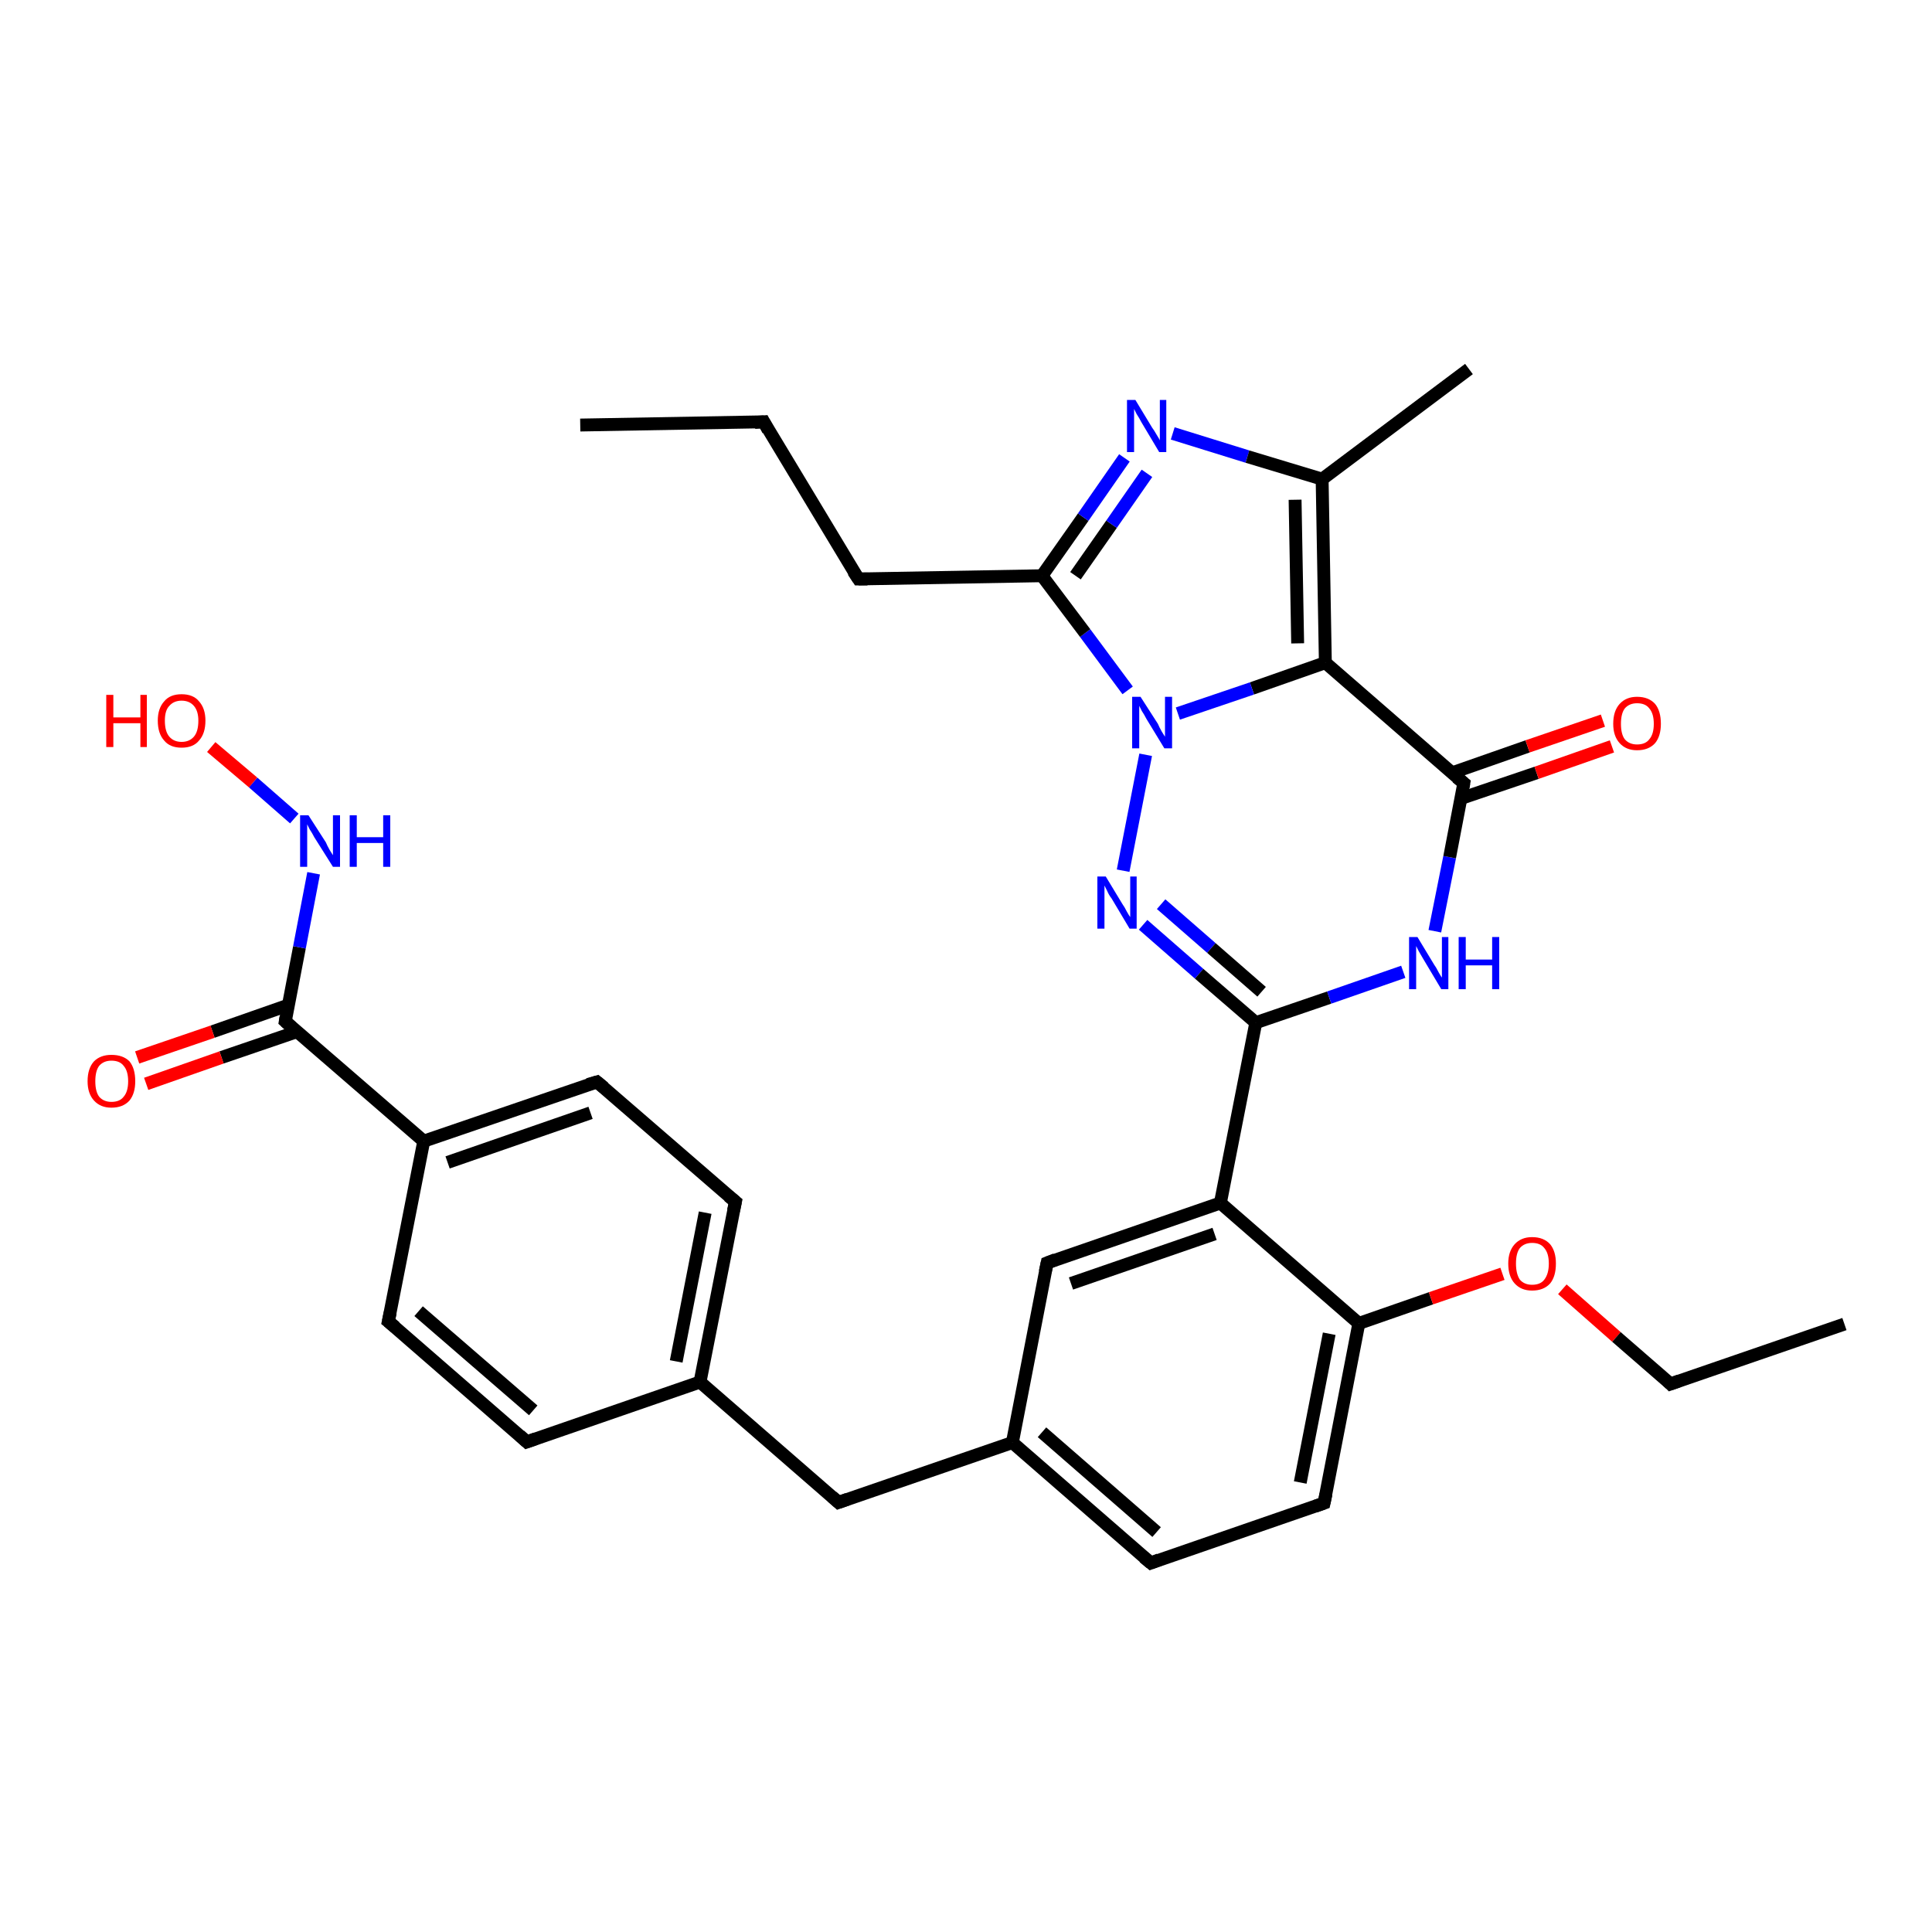 <?xml version='1.0' encoding='iso-8859-1'?>
<svg version='1.1' baseProfile='full'
              xmlns='http://www.w3.org/2000/svg'
                      xmlns:rdkit='http://www.rdkit.org/xml'
                      xmlns:xlink='http://www.w3.org/1999/xlink'
                  xml:space='preserve'
width='300px' height='300px' viewBox='0 0 300 300'>
<!-- END OF HEADER -->
<rect style='opacity:1.0;fill:#FFFFFF;stroke:none' width='300.0' height='300.0' x='0.0' y='0.0'> </rect>
<path class='bond-0 atom-0 atom-1' d='M 90.1,66.0 L 118.6,65.5' style='fill:none;fill-rule:evenodd;stroke:#000000;stroke-width:2.0px;stroke-linecap:butt;stroke-linejoin:miter;stroke-opacity:1' />
<path class='bond-1 atom-1 atom-2' d='M 118.6,65.5 L 133.3,89.9' style='fill:none;fill-rule:evenodd;stroke:#000000;stroke-width:2.0px;stroke-linecap:butt;stroke-linejoin:miter;stroke-opacity:1' />
<path class='bond-2 atom-2 atom-3' d='M 133.3,89.9 L 161.8,89.4' style='fill:none;fill-rule:evenodd;stroke:#000000;stroke-width:2.0px;stroke-linecap:butt;stroke-linejoin:miter;stroke-opacity:1' />
<path class='bond-3 atom-3 atom-4' d='M 161.8,89.4 L 168.2,80.3' style='fill:none;fill-rule:evenodd;stroke:#000000;stroke-width:2.0px;stroke-linecap:butt;stroke-linejoin:miter;stroke-opacity:1' />
<path class='bond-3 atom-3 atom-4' d='M 168.2,80.3 L 174.6,71.1' style='fill:none;fill-rule:evenodd;stroke:#0000FF;stroke-width:2.0px;stroke-linecap:butt;stroke-linejoin:miter;stroke-opacity:1' />
<path class='bond-3 atom-3 atom-4' d='M 167.0,89.4 L 172.6,81.4' style='fill:none;fill-rule:evenodd;stroke:#000000;stroke-width:2.0px;stroke-linecap:butt;stroke-linejoin:miter;stroke-opacity:1' />
<path class='bond-3 atom-3 atom-4' d='M 172.6,81.4 L 178.1,73.5' style='fill:none;fill-rule:evenodd;stroke:#0000FF;stroke-width:2.0px;stroke-linecap:butt;stroke-linejoin:miter;stroke-opacity:1' />
<path class='bond-4 atom-4 atom-5' d='M 182.1,67.3 L 193.7,70.9' style='fill:none;fill-rule:evenodd;stroke:#0000FF;stroke-width:2.0px;stroke-linecap:butt;stroke-linejoin:miter;stroke-opacity:1' />
<path class='bond-4 atom-4 atom-5' d='M 193.7,70.9 L 205.3,74.4' style='fill:none;fill-rule:evenodd;stroke:#000000;stroke-width:2.0px;stroke-linecap:butt;stroke-linejoin:miter;stroke-opacity:1' />
<path class='bond-5 atom-5 atom-6' d='M 205.3,74.4 L 228.1,57.3' style='fill:none;fill-rule:evenodd;stroke:#000000;stroke-width:2.0px;stroke-linecap:butt;stroke-linejoin:miter;stroke-opacity:1' />
<path class='bond-6 atom-5 atom-7' d='M 205.3,74.4 L 205.8,102.9' style='fill:none;fill-rule:evenodd;stroke:#000000;stroke-width:2.0px;stroke-linecap:butt;stroke-linejoin:miter;stroke-opacity:1' />
<path class='bond-6 atom-5 atom-7' d='M 201.1,77.6 L 201.5,99.9' style='fill:none;fill-rule:evenodd;stroke:#000000;stroke-width:2.0px;stroke-linecap:butt;stroke-linejoin:miter;stroke-opacity:1' />
<path class='bond-7 atom-7 atom-8' d='M 205.8,102.9 L 194.4,106.9' style='fill:none;fill-rule:evenodd;stroke:#000000;stroke-width:2.0px;stroke-linecap:butt;stroke-linejoin:miter;stroke-opacity:1' />
<path class='bond-7 atom-7 atom-8' d='M 194.4,106.9 L 182.9,110.8' style='fill:none;fill-rule:evenodd;stroke:#0000FF;stroke-width:2.0px;stroke-linecap:butt;stroke-linejoin:miter;stroke-opacity:1' />
<path class='bond-8 atom-8 atom-9' d='M 177.9,117.2 L 174.4,135.2' style='fill:none;fill-rule:evenodd;stroke:#0000FF;stroke-width:2.0px;stroke-linecap:butt;stroke-linejoin:miter;stroke-opacity:1' />
<path class='bond-9 atom-9 atom-10' d='M 177.5,143.6 L 186.2,151.2' style='fill:none;fill-rule:evenodd;stroke:#0000FF;stroke-width:2.0px;stroke-linecap:butt;stroke-linejoin:miter;stroke-opacity:1' />
<path class='bond-9 atom-9 atom-10' d='M 186.2,151.2 L 195.0,158.8' style='fill:none;fill-rule:evenodd;stroke:#000000;stroke-width:2.0px;stroke-linecap:butt;stroke-linejoin:miter;stroke-opacity:1' />
<path class='bond-9 atom-9 atom-10' d='M 180.3,140.4 L 188.1,147.2' style='fill:none;fill-rule:evenodd;stroke:#0000FF;stroke-width:2.0px;stroke-linecap:butt;stroke-linejoin:miter;stroke-opacity:1' />
<path class='bond-9 atom-9 atom-10' d='M 188.1,147.2 L 195.9,154.0' style='fill:none;fill-rule:evenodd;stroke:#000000;stroke-width:2.0px;stroke-linecap:butt;stroke-linejoin:miter;stroke-opacity:1' />
<path class='bond-10 atom-10 atom-11' d='M 195.0,158.8 L 206.4,154.9' style='fill:none;fill-rule:evenodd;stroke:#000000;stroke-width:2.0px;stroke-linecap:butt;stroke-linejoin:miter;stroke-opacity:1' />
<path class='bond-10 atom-10 atom-11' d='M 206.4,154.9 L 217.9,150.9' style='fill:none;fill-rule:evenodd;stroke:#0000FF;stroke-width:2.0px;stroke-linecap:butt;stroke-linejoin:miter;stroke-opacity:1' />
<path class='bond-11 atom-11 atom-12' d='M 222.8,144.6 L 225.1,133.1' style='fill:none;fill-rule:evenodd;stroke:#0000FF;stroke-width:2.0px;stroke-linecap:butt;stroke-linejoin:miter;stroke-opacity:1' />
<path class='bond-11 atom-11 atom-12' d='M 225.1,133.1 L 227.3,121.6' style='fill:none;fill-rule:evenodd;stroke:#000000;stroke-width:2.0px;stroke-linecap:butt;stroke-linejoin:miter;stroke-opacity:1' />
<path class='bond-12 atom-12 atom-13' d='M 226.8,124.0 L 238.6,120.0' style='fill:none;fill-rule:evenodd;stroke:#000000;stroke-width:2.0px;stroke-linecap:butt;stroke-linejoin:miter;stroke-opacity:1' />
<path class='bond-12 atom-12 atom-13' d='M 238.6,120.0 L 250.3,115.9' style='fill:none;fill-rule:evenodd;stroke:#FF0000;stroke-width:2.0px;stroke-linecap:butt;stroke-linejoin:miter;stroke-opacity:1' />
<path class='bond-12 atom-12 atom-13' d='M 225.5,120.0 L 237.2,115.9' style='fill:none;fill-rule:evenodd;stroke:#000000;stroke-width:2.0px;stroke-linecap:butt;stroke-linejoin:miter;stroke-opacity:1' />
<path class='bond-12 atom-12 atom-13' d='M 237.2,115.9 L 248.9,111.9' style='fill:none;fill-rule:evenodd;stroke:#FF0000;stroke-width:2.0px;stroke-linecap:butt;stroke-linejoin:miter;stroke-opacity:1' />
<path class='bond-13 atom-10 atom-14' d='M 195.0,158.8 L 189.5,186.8' style='fill:none;fill-rule:evenodd;stroke:#000000;stroke-width:2.0px;stroke-linecap:butt;stroke-linejoin:miter;stroke-opacity:1' />
<path class='bond-14 atom-14 atom-15' d='M 189.5,186.8 L 162.6,196.1' style='fill:none;fill-rule:evenodd;stroke:#000000;stroke-width:2.0px;stroke-linecap:butt;stroke-linejoin:miter;stroke-opacity:1' />
<path class='bond-14 atom-14 atom-15' d='M 188.6,191.6 L 166.3,199.3' style='fill:none;fill-rule:evenodd;stroke:#000000;stroke-width:2.0px;stroke-linecap:butt;stroke-linejoin:miter;stroke-opacity:1' />
<path class='bond-15 atom-15 atom-16' d='M 162.6,196.1 L 157.2,224.0' style='fill:none;fill-rule:evenodd;stroke:#000000;stroke-width:2.0px;stroke-linecap:butt;stroke-linejoin:miter;stroke-opacity:1' />
<path class='bond-16 atom-16 atom-17' d='M 157.2,224.0 L 130.2,233.3' style='fill:none;fill-rule:evenodd;stroke:#000000;stroke-width:2.0px;stroke-linecap:butt;stroke-linejoin:miter;stroke-opacity:1' />
<path class='bond-17 atom-17 atom-18' d='M 130.2,233.3 L 108.7,214.6' style='fill:none;fill-rule:evenodd;stroke:#000000;stroke-width:2.0px;stroke-linecap:butt;stroke-linejoin:miter;stroke-opacity:1' />
<path class='bond-18 atom-18 atom-19' d='M 108.7,214.6 L 114.2,186.6' style='fill:none;fill-rule:evenodd;stroke:#000000;stroke-width:2.0px;stroke-linecap:butt;stroke-linejoin:miter;stroke-opacity:1' />
<path class='bond-18 atom-18 atom-19' d='M 105.0,211.4 L 109.5,188.3' style='fill:none;fill-rule:evenodd;stroke:#000000;stroke-width:2.0px;stroke-linecap:butt;stroke-linejoin:miter;stroke-opacity:1' />
<path class='bond-19 atom-19 atom-20' d='M 114.2,186.6 L 92.7,168.0' style='fill:none;fill-rule:evenodd;stroke:#000000;stroke-width:2.0px;stroke-linecap:butt;stroke-linejoin:miter;stroke-opacity:1' />
<path class='bond-20 atom-20 atom-21' d='M 92.7,168.0 L 65.8,177.2' style='fill:none;fill-rule:evenodd;stroke:#000000;stroke-width:2.0px;stroke-linecap:butt;stroke-linejoin:miter;stroke-opacity:1' />
<path class='bond-20 atom-20 atom-21' d='M 91.7,172.8 L 69.5,180.5' style='fill:none;fill-rule:evenodd;stroke:#000000;stroke-width:2.0px;stroke-linecap:butt;stroke-linejoin:miter;stroke-opacity:1' />
<path class='bond-21 atom-21 atom-22' d='M 65.8,177.2 L 60.3,205.2' style='fill:none;fill-rule:evenodd;stroke:#000000;stroke-width:2.0px;stroke-linecap:butt;stroke-linejoin:miter;stroke-opacity:1' />
<path class='bond-22 atom-22 atom-23' d='M 60.3,205.2 L 81.8,223.9' style='fill:none;fill-rule:evenodd;stroke:#000000;stroke-width:2.0px;stroke-linecap:butt;stroke-linejoin:miter;stroke-opacity:1' />
<path class='bond-22 atom-22 atom-23' d='M 65.0,203.6 L 82.8,219.0' style='fill:none;fill-rule:evenodd;stroke:#000000;stroke-width:2.0px;stroke-linecap:butt;stroke-linejoin:miter;stroke-opacity:1' />
<path class='bond-23 atom-21 atom-24' d='M 65.8,177.2 L 44.3,158.6' style='fill:none;fill-rule:evenodd;stroke:#000000;stroke-width:2.0px;stroke-linecap:butt;stroke-linejoin:miter;stroke-opacity:1' />
<path class='bond-24 atom-24 atom-25' d='M 44.7,156.1 L 33.0,160.2' style='fill:none;fill-rule:evenodd;stroke:#000000;stroke-width:2.0px;stroke-linecap:butt;stroke-linejoin:miter;stroke-opacity:1' />
<path class='bond-24 atom-24 atom-25' d='M 33.0,160.2 L 21.3,164.2' style='fill:none;fill-rule:evenodd;stroke:#FF0000;stroke-width:2.0px;stroke-linecap:butt;stroke-linejoin:miter;stroke-opacity:1' />
<path class='bond-24 atom-24 atom-25' d='M 46.1,160.2 L 34.4,164.2' style='fill:none;fill-rule:evenodd;stroke:#000000;stroke-width:2.0px;stroke-linecap:butt;stroke-linejoin:miter;stroke-opacity:1' />
<path class='bond-24 atom-24 atom-25' d='M 34.4,164.2 L 22.7,168.3' style='fill:none;fill-rule:evenodd;stroke:#FF0000;stroke-width:2.0px;stroke-linecap:butt;stroke-linejoin:miter;stroke-opacity:1' />
<path class='bond-25 atom-24 atom-26' d='M 44.3,158.6 L 46.5,147.1' style='fill:none;fill-rule:evenodd;stroke:#000000;stroke-width:2.0px;stroke-linecap:butt;stroke-linejoin:miter;stroke-opacity:1' />
<path class='bond-25 atom-24 atom-26' d='M 46.5,147.1 L 48.7,135.6' style='fill:none;fill-rule:evenodd;stroke:#0000FF;stroke-width:2.0px;stroke-linecap:butt;stroke-linejoin:miter;stroke-opacity:1' />
<path class='bond-26 atom-26 atom-27' d='M 45.7,127.1 L 39.3,121.5' style='fill:none;fill-rule:evenodd;stroke:#0000FF;stroke-width:2.0px;stroke-linecap:butt;stroke-linejoin:miter;stroke-opacity:1' />
<path class='bond-26 atom-26 atom-27' d='M 39.3,121.5 L 32.8,116.0' style='fill:none;fill-rule:evenodd;stroke:#FF0000;stroke-width:2.0px;stroke-linecap:butt;stroke-linejoin:miter;stroke-opacity:1' />
<path class='bond-27 atom-16 atom-28' d='M 157.2,224.0 L 178.7,242.7' style='fill:none;fill-rule:evenodd;stroke:#000000;stroke-width:2.0px;stroke-linecap:butt;stroke-linejoin:miter;stroke-opacity:1' />
<path class='bond-27 atom-16 atom-28' d='M 161.8,222.4 L 179.6,237.9' style='fill:none;fill-rule:evenodd;stroke:#000000;stroke-width:2.0px;stroke-linecap:butt;stroke-linejoin:miter;stroke-opacity:1' />
<path class='bond-28 atom-28 atom-29' d='M 178.7,242.7 L 205.6,233.4' style='fill:none;fill-rule:evenodd;stroke:#000000;stroke-width:2.0px;stroke-linecap:butt;stroke-linejoin:miter;stroke-opacity:1' />
<path class='bond-29 atom-29 atom-30' d='M 205.6,233.4 L 211.0,205.5' style='fill:none;fill-rule:evenodd;stroke:#000000;stroke-width:2.0px;stroke-linecap:butt;stroke-linejoin:miter;stroke-opacity:1' />
<path class='bond-29 atom-29 atom-30' d='M 201.9,230.2 L 206.4,207.1' style='fill:none;fill-rule:evenodd;stroke:#000000;stroke-width:2.0px;stroke-linecap:butt;stroke-linejoin:miter;stroke-opacity:1' />
<path class='bond-30 atom-30 atom-31' d='M 211.0,205.5 L 222.2,201.6' style='fill:none;fill-rule:evenodd;stroke:#000000;stroke-width:2.0px;stroke-linecap:butt;stroke-linejoin:miter;stroke-opacity:1' />
<path class='bond-30 atom-30 atom-31' d='M 222.2,201.6 L 233.3,197.8' style='fill:none;fill-rule:evenodd;stroke:#FF0000;stroke-width:2.0px;stroke-linecap:butt;stroke-linejoin:miter;stroke-opacity:1' />
<path class='bond-31 atom-31 atom-32' d='M 242.6,200.2 L 251.0,207.6' style='fill:none;fill-rule:evenodd;stroke:#FF0000;stroke-width:2.0px;stroke-linecap:butt;stroke-linejoin:miter;stroke-opacity:1' />
<path class='bond-31 atom-31 atom-32' d='M 251.0,207.6 L 259.4,214.9' style='fill:none;fill-rule:evenodd;stroke:#000000;stroke-width:2.0px;stroke-linecap:butt;stroke-linejoin:miter;stroke-opacity:1' />
<path class='bond-32 atom-32 atom-33' d='M 259.4,214.9 L 286.4,205.6' style='fill:none;fill-rule:evenodd;stroke:#000000;stroke-width:2.0px;stroke-linecap:butt;stroke-linejoin:miter;stroke-opacity:1' />
<path class='bond-33 atom-8 atom-3' d='M 175.1,107.2 L 168.5,98.3' style='fill:none;fill-rule:evenodd;stroke:#0000FF;stroke-width:2.0px;stroke-linecap:butt;stroke-linejoin:miter;stroke-opacity:1' />
<path class='bond-33 atom-8 atom-3' d='M 168.5,98.3 L 161.8,89.4' style='fill:none;fill-rule:evenodd;stroke:#000000;stroke-width:2.0px;stroke-linecap:butt;stroke-linejoin:miter;stroke-opacity:1' />
<path class='bond-34 atom-30 atom-14' d='M 211.0,205.5 L 189.5,186.8' style='fill:none;fill-rule:evenodd;stroke:#000000;stroke-width:2.0px;stroke-linecap:butt;stroke-linejoin:miter;stroke-opacity:1' />
<path class='bond-35 atom-12 atom-7' d='M 227.3,121.6 L 205.8,102.9' style='fill:none;fill-rule:evenodd;stroke:#000000;stroke-width:2.0px;stroke-linecap:butt;stroke-linejoin:miter;stroke-opacity:1' />
<path class='bond-36 atom-23 atom-18' d='M 81.8,223.9 L 108.7,214.6' style='fill:none;fill-rule:evenodd;stroke:#000000;stroke-width:2.0px;stroke-linecap:butt;stroke-linejoin:miter;stroke-opacity:1' />
<path d='M 117.2,65.6 L 118.6,65.5 L 119.3,66.8' style='fill:none;stroke:#000000;stroke-width:2.0px;stroke-linecap:butt;stroke-linejoin:miter;stroke-opacity:1;' />
<path d='M 132.5,88.7 L 133.3,89.9 L 134.7,89.9' style='fill:none;stroke:#000000;stroke-width:2.0px;stroke-linecap:butt;stroke-linejoin:miter;stroke-opacity:1;' />
<path d='M 227.2,122.2 L 227.3,121.6 L 226.2,120.7' style='fill:none;stroke:#000000;stroke-width:2.0px;stroke-linecap:butt;stroke-linejoin:miter;stroke-opacity:1;' />
<path d='M 163.9,195.6 L 162.6,196.1 L 162.3,197.5' style='fill:none;stroke:#000000;stroke-width:2.0px;stroke-linecap:butt;stroke-linejoin:miter;stroke-opacity:1;' />
<path d='M 131.6,232.8 L 130.2,233.3 L 129.2,232.4' style='fill:none;stroke:#000000;stroke-width:2.0px;stroke-linecap:butt;stroke-linejoin:miter;stroke-opacity:1;' />
<path d='M 113.9,188.0 L 114.2,186.6 L 113.1,185.7' style='fill:none;stroke:#000000;stroke-width:2.0px;stroke-linecap:butt;stroke-linejoin:miter;stroke-opacity:1;' />
<path d='M 93.8,168.9 L 92.7,168.0 L 91.3,168.4' style='fill:none;stroke:#000000;stroke-width:2.0px;stroke-linecap:butt;stroke-linejoin:miter;stroke-opacity:1;' />
<path d='M 60.6,203.8 L 60.3,205.2 L 61.4,206.1' style='fill:none;stroke:#000000;stroke-width:2.0px;stroke-linecap:butt;stroke-linejoin:miter;stroke-opacity:1;' />
<path d='M 80.7,222.9 L 81.8,223.9 L 83.2,223.4' style='fill:none;stroke:#000000;stroke-width:2.0px;stroke-linecap:butt;stroke-linejoin:miter;stroke-opacity:1;' />
<path d='M 45.3,159.5 L 44.3,158.6 L 44.4,158.0' style='fill:none;stroke:#000000;stroke-width:2.0px;stroke-linecap:butt;stroke-linejoin:miter;stroke-opacity:1;' />
<path d='M 177.6,241.8 L 178.7,242.7 L 180.0,242.2' style='fill:none;stroke:#000000;stroke-width:2.0px;stroke-linecap:butt;stroke-linejoin:miter;stroke-opacity:1;' />
<path d='M 204.2,233.9 L 205.6,233.4 L 205.9,232.0' style='fill:none;stroke:#000000;stroke-width:2.0px;stroke-linecap:butt;stroke-linejoin:miter;stroke-opacity:1;' />
<path d='M 259.0,214.5 L 259.4,214.9 L 260.8,214.4' style='fill:none;stroke:#000000;stroke-width:2.0px;stroke-linecap:butt;stroke-linejoin:miter;stroke-opacity:1;' />
<path class='atom-4' d='M 176.3 62.1
L 178.9 66.4
Q 179.2 66.8, 179.6 67.5
Q 180.1 68.3, 180.1 68.4
L 180.1 62.1
L 181.1 62.1
L 181.1 70.2
L 180.0 70.2
L 177.2 65.5
Q 176.9 64.9, 176.5 64.3
Q 176.2 63.7, 176.1 63.5
L 176.1 70.2
L 175.0 70.2
L 175.0 62.1
L 176.3 62.1
' fill='#0000FF'/>
<path class='atom-8' d='M 177.1 108.2
L 179.8 112.4
Q 180.0 112.9, 180.4 113.6
Q 180.9 114.4, 180.9 114.4
L 180.9 108.2
L 182.0 108.2
L 182.0 116.2
L 180.8 116.2
L 178.0 111.6
Q 177.7 111.0, 177.3 110.4
Q 177.0 109.8, 176.9 109.6
L 176.9 116.2
L 175.8 116.2
L 175.8 108.2
L 177.1 108.2
' fill='#0000FF'/>
<path class='atom-9' d='M 171.7 136.1
L 174.3 140.4
Q 174.6 140.8, 175.0 141.6
Q 175.4 142.3, 175.5 142.4
L 175.5 136.1
L 176.5 136.1
L 176.5 144.2
L 175.4 144.2
L 172.6 139.5
Q 172.2 139.0, 171.9 138.3
Q 171.6 137.7, 171.5 137.5
L 171.5 144.2
L 170.4 144.2
L 170.4 136.1
L 171.7 136.1
' fill='#0000FF'/>
<path class='atom-11' d='M 220.1 145.5
L 222.7 149.8
Q 223.0 150.2, 223.4 151.0
Q 223.8 151.7, 223.9 151.8
L 223.9 145.5
L 224.9 145.5
L 224.9 153.6
L 223.8 153.6
L 221.0 148.9
Q 220.7 148.4, 220.3 147.7
Q 220.0 147.1, 219.9 146.9
L 219.9 153.6
L 218.8 153.6
L 218.8 145.5
L 220.1 145.5
' fill='#0000FF'/>
<path class='atom-11' d='M 226.5 145.5
L 227.6 145.5
L 227.6 149.0
L 231.7 149.0
L 231.7 145.5
L 232.8 145.5
L 232.8 153.6
L 231.7 153.6
L 231.7 149.9
L 227.6 149.9
L 227.6 153.6
L 226.5 153.6
L 226.5 145.5
' fill='#0000FF'/>
<path class='atom-13' d='M 250.5 112.4
Q 250.5 110.4, 251.5 109.3
Q 252.5 108.2, 254.2 108.2
Q 256.0 108.2, 257.0 109.3
Q 257.9 110.4, 257.9 112.4
Q 257.9 114.3, 257.0 115.4
Q 256.0 116.5, 254.2 116.5
Q 252.5 116.5, 251.5 115.4
Q 250.5 114.3, 250.5 112.4
M 254.2 115.6
Q 255.5 115.6, 256.1 114.8
Q 256.8 114.0, 256.8 112.4
Q 256.8 110.8, 256.1 110.0
Q 255.5 109.2, 254.2 109.2
Q 253.0 109.2, 252.3 110.0
Q 251.7 110.8, 251.7 112.4
Q 251.7 114.0, 252.3 114.8
Q 253.0 115.6, 254.2 115.6
' fill='#FF0000'/>
<path class='atom-25' d='M 13.6 167.9
Q 13.6 165.9, 14.6 164.8
Q 15.6 163.8, 17.3 163.8
Q 19.1 163.8, 20.1 164.8
Q 21.0 165.9, 21.0 167.9
Q 21.0 169.8, 20.1 170.9
Q 19.1 172.0, 17.3 172.0
Q 15.6 172.0, 14.6 170.9
Q 13.6 169.8, 13.6 167.9
M 17.3 171.1
Q 18.6 171.1, 19.2 170.3
Q 19.9 169.5, 19.9 167.9
Q 19.9 166.3, 19.2 165.5
Q 18.6 164.7, 17.3 164.7
Q 16.1 164.7, 15.4 165.5
Q 14.8 166.3, 14.8 167.9
Q 14.8 169.5, 15.4 170.3
Q 16.1 171.1, 17.3 171.1
' fill='#FF0000'/>
<path class='atom-26' d='M 47.9 126.6
L 50.6 130.8
Q 50.8 131.3, 51.2 132.0
Q 51.7 132.8, 51.7 132.8
L 51.7 126.6
L 52.8 126.6
L 52.8 134.6
L 51.7 134.6
L 48.8 130.0
Q 48.5 129.4, 48.1 128.8
Q 47.8 128.2, 47.7 128.0
L 47.7 134.6
L 46.6 134.6
L 46.6 126.6
L 47.9 126.6
' fill='#0000FF'/>
<path class='atom-26' d='M 54.3 126.6
L 55.4 126.6
L 55.4 130.0
L 59.5 130.0
L 59.5 126.6
L 60.6 126.6
L 60.6 134.6
L 59.5 134.6
L 59.5 130.9
L 55.4 130.9
L 55.4 134.6
L 54.3 134.6
L 54.3 126.6
' fill='#0000FF'/>
<path class='atom-27' d='M 16.5 107.9
L 17.6 107.9
L 17.6 111.4
L 21.8 111.4
L 21.8 107.9
L 22.8 107.9
L 22.8 116.0
L 21.8 116.0
L 21.8 112.3
L 17.6 112.3
L 17.6 116.0
L 16.5 116.0
L 16.5 107.9
' fill='#FF0000'/>
<path class='atom-27' d='M 24.5 111.9
Q 24.5 110.0, 25.5 108.9
Q 26.4 107.8, 28.2 107.8
Q 30.0 107.8, 30.9 108.9
Q 31.9 110.0, 31.9 111.9
Q 31.9 113.9, 30.9 115.0
Q 30.0 116.1, 28.2 116.1
Q 26.4 116.1, 25.5 115.0
Q 24.5 113.9, 24.5 111.9
M 28.2 115.2
Q 29.4 115.2, 30.1 114.4
Q 30.8 113.6, 30.8 111.9
Q 30.8 110.4, 30.1 109.6
Q 29.4 108.8, 28.2 108.8
Q 27.0 108.8, 26.3 109.6
Q 25.6 110.3, 25.6 111.9
Q 25.6 113.6, 26.3 114.4
Q 27.0 115.2, 28.2 115.2
' fill='#FF0000'/>
<path class='atom-31' d='M 234.2 196.2
Q 234.2 194.3, 235.2 193.2
Q 236.2 192.1, 237.9 192.1
Q 239.7 192.1, 240.7 193.2
Q 241.6 194.3, 241.6 196.2
Q 241.6 198.2, 240.7 199.3
Q 239.7 200.4, 237.9 200.4
Q 236.2 200.4, 235.2 199.3
Q 234.2 198.2, 234.2 196.2
M 237.9 199.5
Q 239.2 199.5, 239.8 198.7
Q 240.5 197.8, 240.5 196.2
Q 240.5 194.6, 239.8 193.8
Q 239.2 193.0, 237.9 193.0
Q 236.7 193.0, 236.0 193.8
Q 235.4 194.6, 235.4 196.2
Q 235.4 197.8, 236.0 198.7
Q 236.7 199.5, 237.9 199.5
' fill='#FF0000'/>
</svg>
